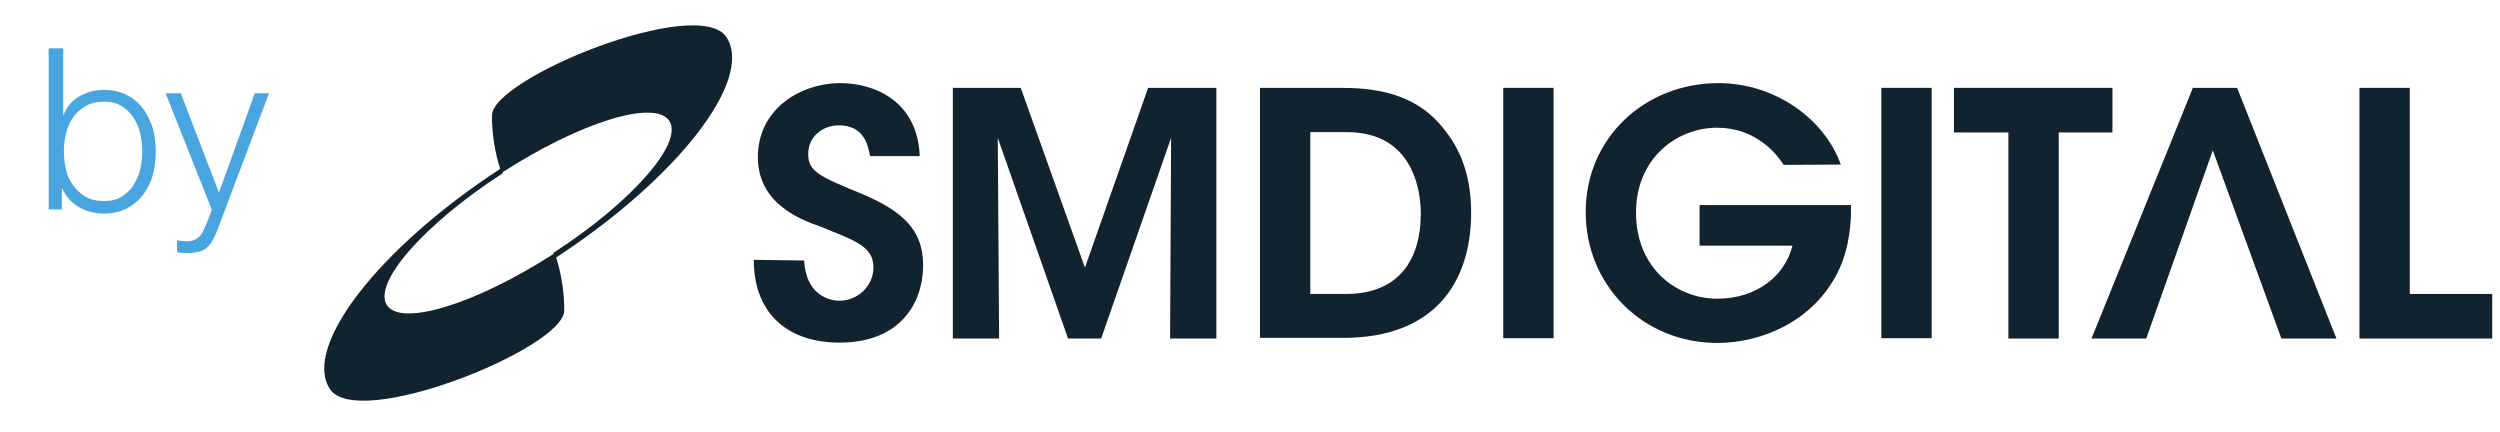 <?xml version="1.0" encoding="utf-8"?>
<!-- Generator: Adobe Illustrator 25.3.1, SVG Export Plug-In . SVG Version: 6.00 Build 0)  -->
<svg version="1.1" id="Capa_1" xmlns="http://www.w3.org/2000/svg" xmlns:xlink="http://www.w3.org/1999/xlink" x="0px" y="0px"
	 viewBox="0 0 739.9 128" style="enable-background:new 0 0 739.9 128;" xml:space="preserve">
<style type="text/css">
	.st0{fill:#11232F;}
	.st1{fill:#49A5DF;}
</style>
<g id="Ilustración_1_1_">
	<g>
		<g>
			<path class="st0" d="M97.6,115.1c8.2,12.6,69.4-12.1,69.4-23.2c0-10.1-2.9-17-2.9-17c-0.1,0.1-0.2,0.1-0.2,0.2
				c-23.1,14.9-45.2,21.7-49.4,15.2c-4.2-6.6,11-23.9,34.1-38.9c0.1,0,0.2-0.1,0.2-0.1l-0.5-1.5C112.2,73.3,89.5,102.5,97.6,115.1"
				/>
			<path class="st0" d="M215,11c-8.2-12.6-69.4,12.1-69.4,23.2c0,10.1,2.9,17,2.9,17c0.1-0.1,0.2-0.1,0.2-0.2
				c23.1-14.9,45.2-21.7,49.4-15.2c4.2,6.5-11,23.9-34.1,38.9c-0.1,0-0.2,0.1-0.2,0.2l0.5,1.5C200.5,52.8,223.2,23.6,215,11"/>
			<path class="st0" d="M238,77.1c0.5,10,7.2,11.9,10.4,11.9c5.7,0,10.1-4.6,10.1-9.8c0-6.3-5.3-7.9-15.6-12.1
				c-5.6-2-18.6-6.6-18.6-20.6c0-14.2,12.5-21.9,24.5-21.9c9.8,0,22.8,5.2,23.4,21.6h-14.7c-0.6-3.4-1.9-9.1-9.2-9.1
				c-4.9,0-9.1,3.4-9.1,8.4c-0.1,5.5,3.9,6.9,16.4,12.1c11.3,4.9,17.6,10.3,17.6,20.8c0,11.9-7.3,23-24.7,23
				c-16.8,0-25.5-10.1-25.4-24.5L238,77.1L238,77.1z"/>
			<polygon class="st0" points="282,100.2 282,26 302.1,26 321.1,79.2 339.8,26 360,26 360,100.2 346.3,100.2 346.6,40.8 
				325.9,100.2 316.1,100.2 295.3,40.8 295.7,100.2 			"/>
			<path class="st0" d="M372.9,26h23.5c9.2,0,22.6,0.9,31.4,12.8c5.4,6.8,7.6,15,7.6,24.1c0,20.9-11,37.1-37.9,37.1h-24.6V26z
				 M387.8,87h10.5c16,0,22.2-10.5,22.2-23.8c0-5.8-1.5-12.1-5-16.7c-3.1-4-8.1-7.4-17.1-7.4h-10.6V87L387.8,87z"/>
			<rect x="444.9" y="26" class="st0" width="14.9" height="74.1"/>
			<path class="st0" d="M527.9,48.8c-1.5-2.3-3.3-4.4-5.5-6.1c-3.8-3-8.5-4.9-14.2-4.9c-11.9,0-24,9-24,25.1
				c0,16.7,12.2,25.5,24,25.5c5.9,0,10.9-1.7,14.7-4.5c3.9-2.8,6.5-6.8,7.6-11.2H503v-12h44.8c0.2,4.9-0.5,12.4-3.3,18.6
				c-6.9,15.4-22.8,22.2-36.2,22.2c-22.1,0-39-17.1-39-38.7c0-22.1,17.6-38.2,39.3-38.2c16.7,0,31.4,10.6,36.2,24.1L527.9,48.8
				L527.9,48.8z"/>
			<rect x="556.8" y="26" class="st0" width="14.9" height="74.1"/>
			<polygon class="st0" points="594.4,39.2 578.3,39.2 578.3,26 625.2,26 625.2,39.2 609.3,39.2 609.3,100.2 594.4,100.2 			"/>
			<polygon class="st0" points="654.9,44.5 635.2,100.2 619,100.2 649,26 662.1,26 691.5,100.2 675.2,100.2 			"/>
			<polygon class="st0" points="698.3,26 713.2,26 713.2,87 737.6,87 737.6,100.2 698.3,100.2 			"/>
		</g>
	</g>
</g>
<g>
	<path class="st1" d="M14.5,14.3h4.2v19.8h0.1c0.4-1.2,1.1-2.3,1.9-3.3c0.8-0.9,1.8-1.7,2.8-2.3c1.1-0.6,2.2-1.1,3.4-1.4
		c1.2-0.3,2.5-0.5,3.8-0.5c2.6,0,4.9,0.5,6.8,1.5c1.9,1,3.6,2.3,4.8,4c1.3,1.7,2.2,3.6,2.9,5.8c0.6,2.2,0.9,4.5,0.9,7
		c0,2.5-0.3,4.8-0.9,7c-0.6,2.2-1.6,4.1-2.9,5.8c-1.3,1.7-2.9,3-4.8,4c-1.9,1-4.2,1.5-6.8,1.5c-2.8,0-5.3-0.7-7.5-2
		s-3.8-3.2-4.8-5.5h-0.1V62h-3.9V14.3z M42.1,44.8c0-1.8-0.2-3.6-0.6-5.3c-0.4-1.8-1.1-3.3-2-4.7c-0.9-1.4-2.1-2.5-3.5-3.4
		c-1.4-0.9-3.1-1.3-5.1-1.3c-2.2,0-4.1,0.4-5.6,1.3c-1.5,0.9-2.8,2-3.7,3.4c-1,1.4-1.6,3-2.1,4.7c-0.4,1.8-0.6,3.5-0.6,5.3
		c0,1.8,0.2,3.6,0.6,5.3c0.4,1.8,1.1,3.3,2.1,4.7c1,1.4,2.2,2.5,3.7,3.4c1.5,0.9,3.4,1.3,5.6,1.3c2,0,3.7-0.4,5.1-1.3
		c1.4-0.9,2.6-2,3.5-3.4c0.9-1.4,1.6-3,2-4.7C41.9,48.3,42.1,46.6,42.1,44.8z"/>
	<path class="st1" d="M49,27.6h4.5L64.8,57l10.6-29.4h4.2l-15,39.8C64.1,68.8,63.5,70,63,71c-0.5,1-1.1,1.7-1.8,2.3
		c-0.7,0.6-1.4,1-2.3,1.2s-2,0.4-3.3,0.4c-0.8,0-1.5-0.1-2-0.1s-0.9-0.1-1.2-0.2v-3.5c0.5,0.1,1,0.2,1.4,0.2
		c0.5,0.1,0.9,0.1,1.4,0.1c0.9,0,1.7-0.1,2.3-0.4c0.6-0.3,1.1-0.6,1.6-1.1c0.4-0.5,0.8-1,1.1-1.7c0.3-0.7,0.6-1.4,1-2.2l1.5-3.9
		L49,27.6z"/>
</g>
</svg>

